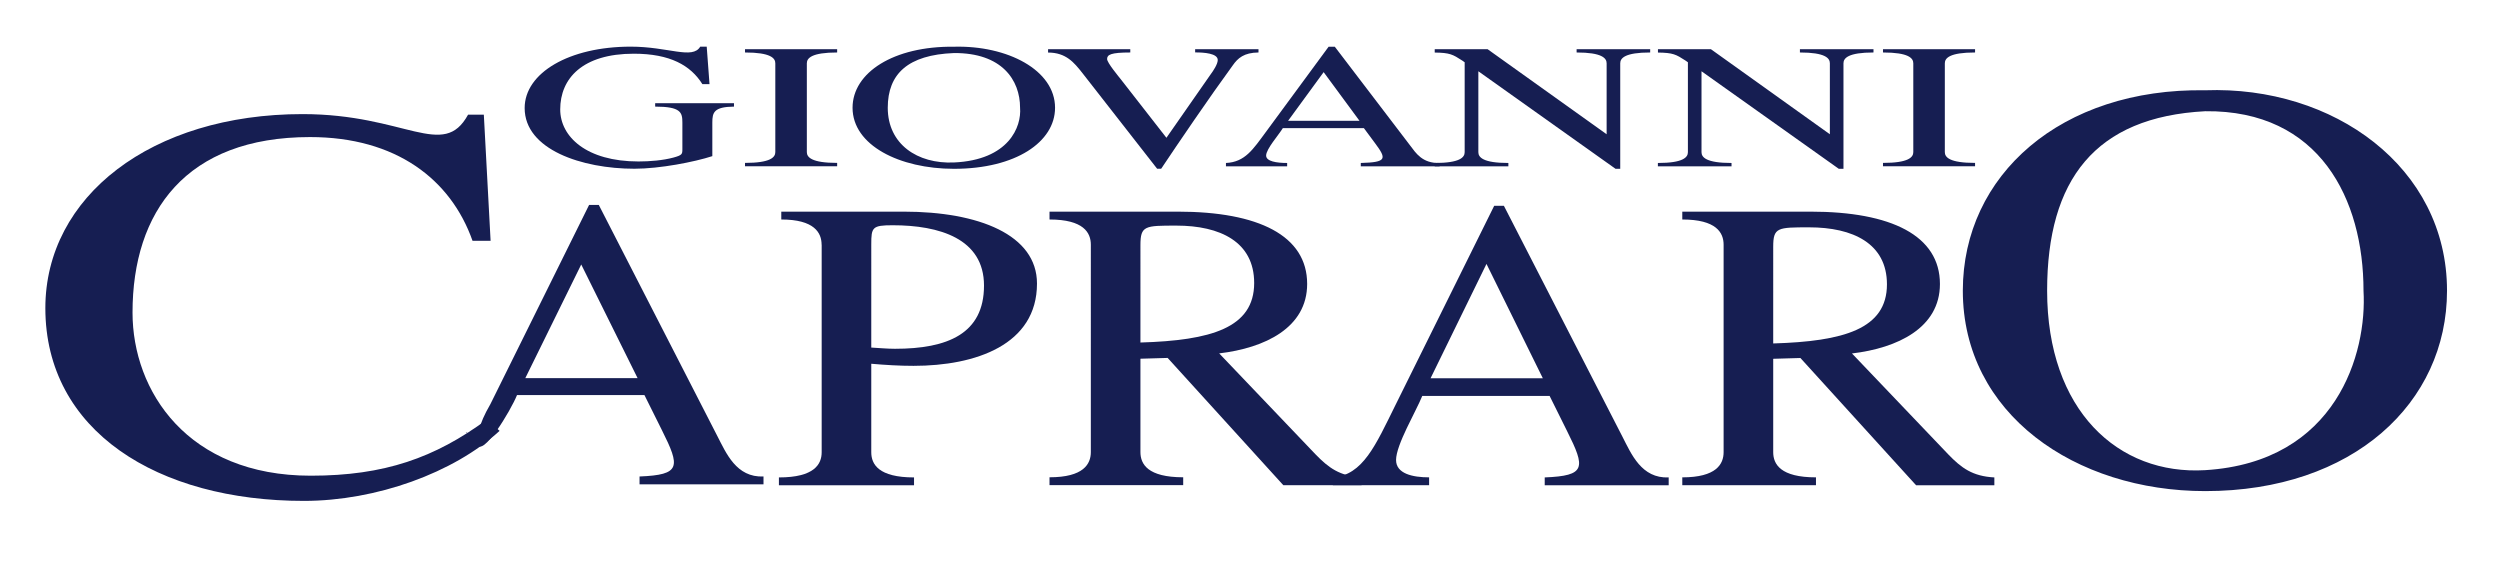 <?xml version="1.0" encoding="utf-8"?>
<!-- Generator: Adobe Illustrator 23.0.0, SVG Export Plug-In . SVG Version: 6.00 Build 0)  -->
<svg version="1.1" id="Laag_1" xmlns="http://www.w3.org/2000/svg" xmlns:xlink="http://www.w3.org/1999/xlink" x="0px" y="0px"
	 viewBox="0 0 347.28 77.89" style="enable-background:new 0 0 347.28 77.89;" xml:space="preserve">
<style type="text/css">
	.st0{fill:#161E52;}
</style>
<g>
	<path class="st0" d="M68.15,33.45h-2.51c-3.03-8.57-10.66-14.41-22.57-14.41c-17.24,0-24.66,10.36-24.66,24.38
		c0,10.9,7.63,22.66,24.76,22.66c10.24,0,17.24-2.49,24.45-7.79l1.78,1.56c-6.37,5.84-17.14,9.73-27.17,9.73
		C21.87,69.59,6.3,59.85,6.3,42.8c0-15.5,14.73-26.95,35.73-26.95c14.31,0,19.54,6.39,22.99,0.08h2.19L68.15,33.45z"/>
	<path class="st0" d="M99.64,60.56c1.22,2.35,2.63,5.8,6.42,5.63v1.09H88.84v-1.09c5.74-0.23,5.67-1.32,3.11-6.43l-2.43-4.88H71.82
		c-0.88,2.18-4.88,8.82-5.55,6.77c-0.83-2.49-3.65-1.25,1.23-1.25l-1.1,0.83l-1.1,0.42l-0.86-0.73c4.19-0.29,0.12,1.36,3.68-4.78
		l13.71-27.67h1.35L99.64,60.56z M72.97,52.53h15.6l-7.83-15.79L72.97,52.53z"/>
	<path class="st0" d="M114.13,33.99c0-1.66-1.01-3.5-5.6-3.5V29.4h17.02c10.4,0,18.5,3.21,18.5,9.99c0,8.5-8.51,11.43-17.15,11.43
		c-1.96,0-3.92-0.12-5.87-0.29v12.29c0,1.67,1.01,3.5,5.94,3.5v1.09h-18.77v-1.09c4.93,0,5.94-1.84,5.94-3.5V33.99z M121.02,48.28
		c1.08,0.06,2.23,0.17,3.31,0.17c7.29,0,12.36-2.08,12.36-8.78c0-6.53-6.21-8.38-12.69-8.38c-2.84,0-2.97,0.29-2.97,2.66V48.28z"/>
	<path class="st0" d="M151.53,33.99c0-1.67-1.01-3.5-5.74-3.5V29.4h17.83c11.21,0,17.96,3.33,17.96,10.04
		c0,6.09-5.87,8.9-12.22,9.65l13.37,14.01c1.83,1.89,3.38,3.04,6.41,3.21v1.09h-10.87L162.2,49.72l-3.78,0.11v12.97
		c0,1.67,1.01,3.5,5.94,3.5v1.09h-18.57v-1.09c4.73,0,5.74-1.84,5.74-3.5V33.99z M158.42,47.58c9.79-0.29,15.8-2.02,15.8-8.27
		c0-5.72-4.73-7.97-10.8-7.97c-4.39,0-5,0-5,2.72V47.58z"/>
	<path class="st0" d="M225.39,60.69c1.21,2.35,2.63,5.8,6.41,5.63v1.09h-17.22v-1.09c5.74-0.23,5.67-1.32,3.11-6.43L215.26,55
		h-17.69c-0.88,2.18-3.64,6.78-3.64,8.9c0,1.9,2.29,2.41,4.59,2.41v1.09h-13.37v-1.09c4.18-0.29,5.94-4.48,8.7-10.05l13.71-27.67
		h1.35L225.39,60.69z M198.72,52.55h15.6l-7.83-15.89L198.72,52.55z"/>
	<path class="st0" d="M239.43,33.99c0-1.67-1.01-3.5-5.74-3.5V29.4h17.83c11.21,0,17.96,3.33,17.96,10.05
		c0,6.09-5.88,8.9-12.22,9.65l13.37,14.01c1.83,1.9,3.38,3.05,6.41,3.21v1.09h-10.87l-16.07-17.68l-3.78,0.11v12.97
		c0,1.67,1.01,3.5,5.94,3.5v1.09h-18.57v-1.09c4.73,0,5.74-1.84,5.74-3.5V33.99z M246.32,47.71c9.79-0.29,15.8-2.01,15.8-8.21
		c0-5.68-4.73-7.92-10.8-7.92c-4.39,0-5,0-5,2.7V47.71z"/>
	<path class="st0" d="M339.92,40.38c0,15.57-13.04,27.84-33.58,27.84c-18.07,0-33.68-10.73-33.68-27.84
		c0-16.06,13.65-28.16,33.68-27.84C324.1,11.89,339.92,23.18,339.92,40.38 M284.37,40.38c0,16.62,9.86,25.66,21.97,24.93
		c18.28-1.13,22.49-16.3,21.98-24.93c0-12.67-6.06-25.1-21.98-24.93C291.04,16.25,284.37,24.96,284.37,40.38"/>
	<path class="st0" d="M98.56,11.69h-0.99c-1.63-2.6-4.47-4.23-9.53-4.23c-7.13,0-10.22,3.44-10.22,7.74c0,3.79,3.65,7.23,10.87,7.23
		c1.59,0,3.39-0.15,4.85-0.54c1.25-0.34,1.25-0.49,1.25-1.21v-3.66c0-1.4-0.21-2.21-3.78-2.21v-0.47h10.95v0.47
		c-2.79,0.03-3.01,0.81-3.01,2.21v4.67c-2.49,0.81-7.3,1.75-10.82,1.75c-7.3,0-15.25-2.66-15.25-8.43c0-4.89,6.19-8.53,14.73-8.53
		c5.24,0,8.59,1.82,9.66,0h0.9L98.56,11.69z"/>
</g>
<g>
	<path class="st0" d="M112.08,21.13c0,0.71,0.65,1.5,4.21,1.5v0.47h-12.8v-0.47c3.56,0,4.21-0.79,4.21-1.5V8.79
		c0-0.71-0.64-1.5-4.21-1.5V6.83h12.8v0.46c-3.56,0-4.21,0.79-4.21,1.5V21.13z"/>
	<path class="st0" d="M146.56,14.97c0,4.74-5.45,8.48-14.04,8.48c-7.56,0-14.09-3.27-14.09-8.48c0-4.89,5.71-8.58,14.09-8.48
		C139.94,6.29,146.56,9.73,146.56,14.97 M123.32,14.97c0,5.06,4.12,7.82,9.19,7.6c7.64-0.34,9.41-4.97,9.19-7.6
		c0-3.86-2.53-7.65-9.19-7.6C126.11,7.62,123.32,10.27,123.32,14.97"/>
</g>
<g>
	<path class="st0" d="M150.36,10.15c-1.16-1.47-2.28-2.85-4.77-2.85V6.83h11.42v0.46c-2.75,0-3.22,0.32-3.22,0.91
		c0,0.52,1.59,2.41,1.97,2.9l6.27,8.04l6.1-8.75c0.39-0.52,1.03-1.48,1.03-2.05c0-0.93-1.89-1.06-3.14-1.06V6.83h8.8v0.46
		c-2.02,0.02-2.87,0.79-3.56,1.77c-3.18,4.35-7.6,10.84-9.96,14.38h-0.56L150.36,10.15z"/>
	<path class="st0" d="M195.9,20.23c0.77,1.01,1.67,2.48,4.08,2.41v0.47h-10.95v-0.47c3.65-0.1,3.6-0.57,1.98-2.75l-1.55-2.09H178.2
		c-0.56,0.93-2.32,2.9-2.32,3.81c0,0.81,1.46,1.03,2.92,1.03v0.47h-8.5v-0.47c2.66-0.12,3.78-1.92,5.54-4.3l8.72-11.85h0.86
		L195.9,20.23z M178.93,16.78h9.92l-4.98-6.76L178.93,16.78z"/>
	<path class="st0" d="M225.07,23.45h-0.65L205.36,9.9v11.24c0,0.71,0.65,1.5,4.17,1.5v0.47H199.3v-0.47c3.52,0,4.16-0.79,4.16-1.5
		V8.65l-0.34-0.24c-1.33-0.86-1.72-1.08-3.82-1.11V6.83h7.34l16.54,11.82V8.79c0-0.71-0.65-1.5-4.17-1.5V6.83h10.22v0.46
		c-3.52,0-4.16,0.79-4.16,1.5V23.45z"/>
	<path class="st0" d="M256.07,23.45h-0.64L236.36,9.9v11.24c0,0.71,0.65,1.5,4.17,1.5v0.47H230.3v-0.47c3.52,0,4.17-0.79,4.17-1.5
		V8.65l-0.34-0.24c-1.33-0.86-1.72-1.08-3.82-1.11V6.83h7.35l16.53,11.82V8.79c0-0.71-0.64-1.5-4.16-1.5V6.83h10.22v0.46
		c-3.52,0-4.17,0.79-4.17,1.5V23.45z"/>
	<path class="st0" d="M270.16,21.13c0,0.71,0.64,1.5,4.2,1.5v0.47h-12.79v-0.47c3.56,0,4.21-0.79,4.21-1.5V8.79
		c0-0.71-0.65-1.5-4.21-1.5V6.83h12.79v0.46c-3.56,0-4.2,0.79-4.2,1.5V21.13z"/>
</g>
</svg>
